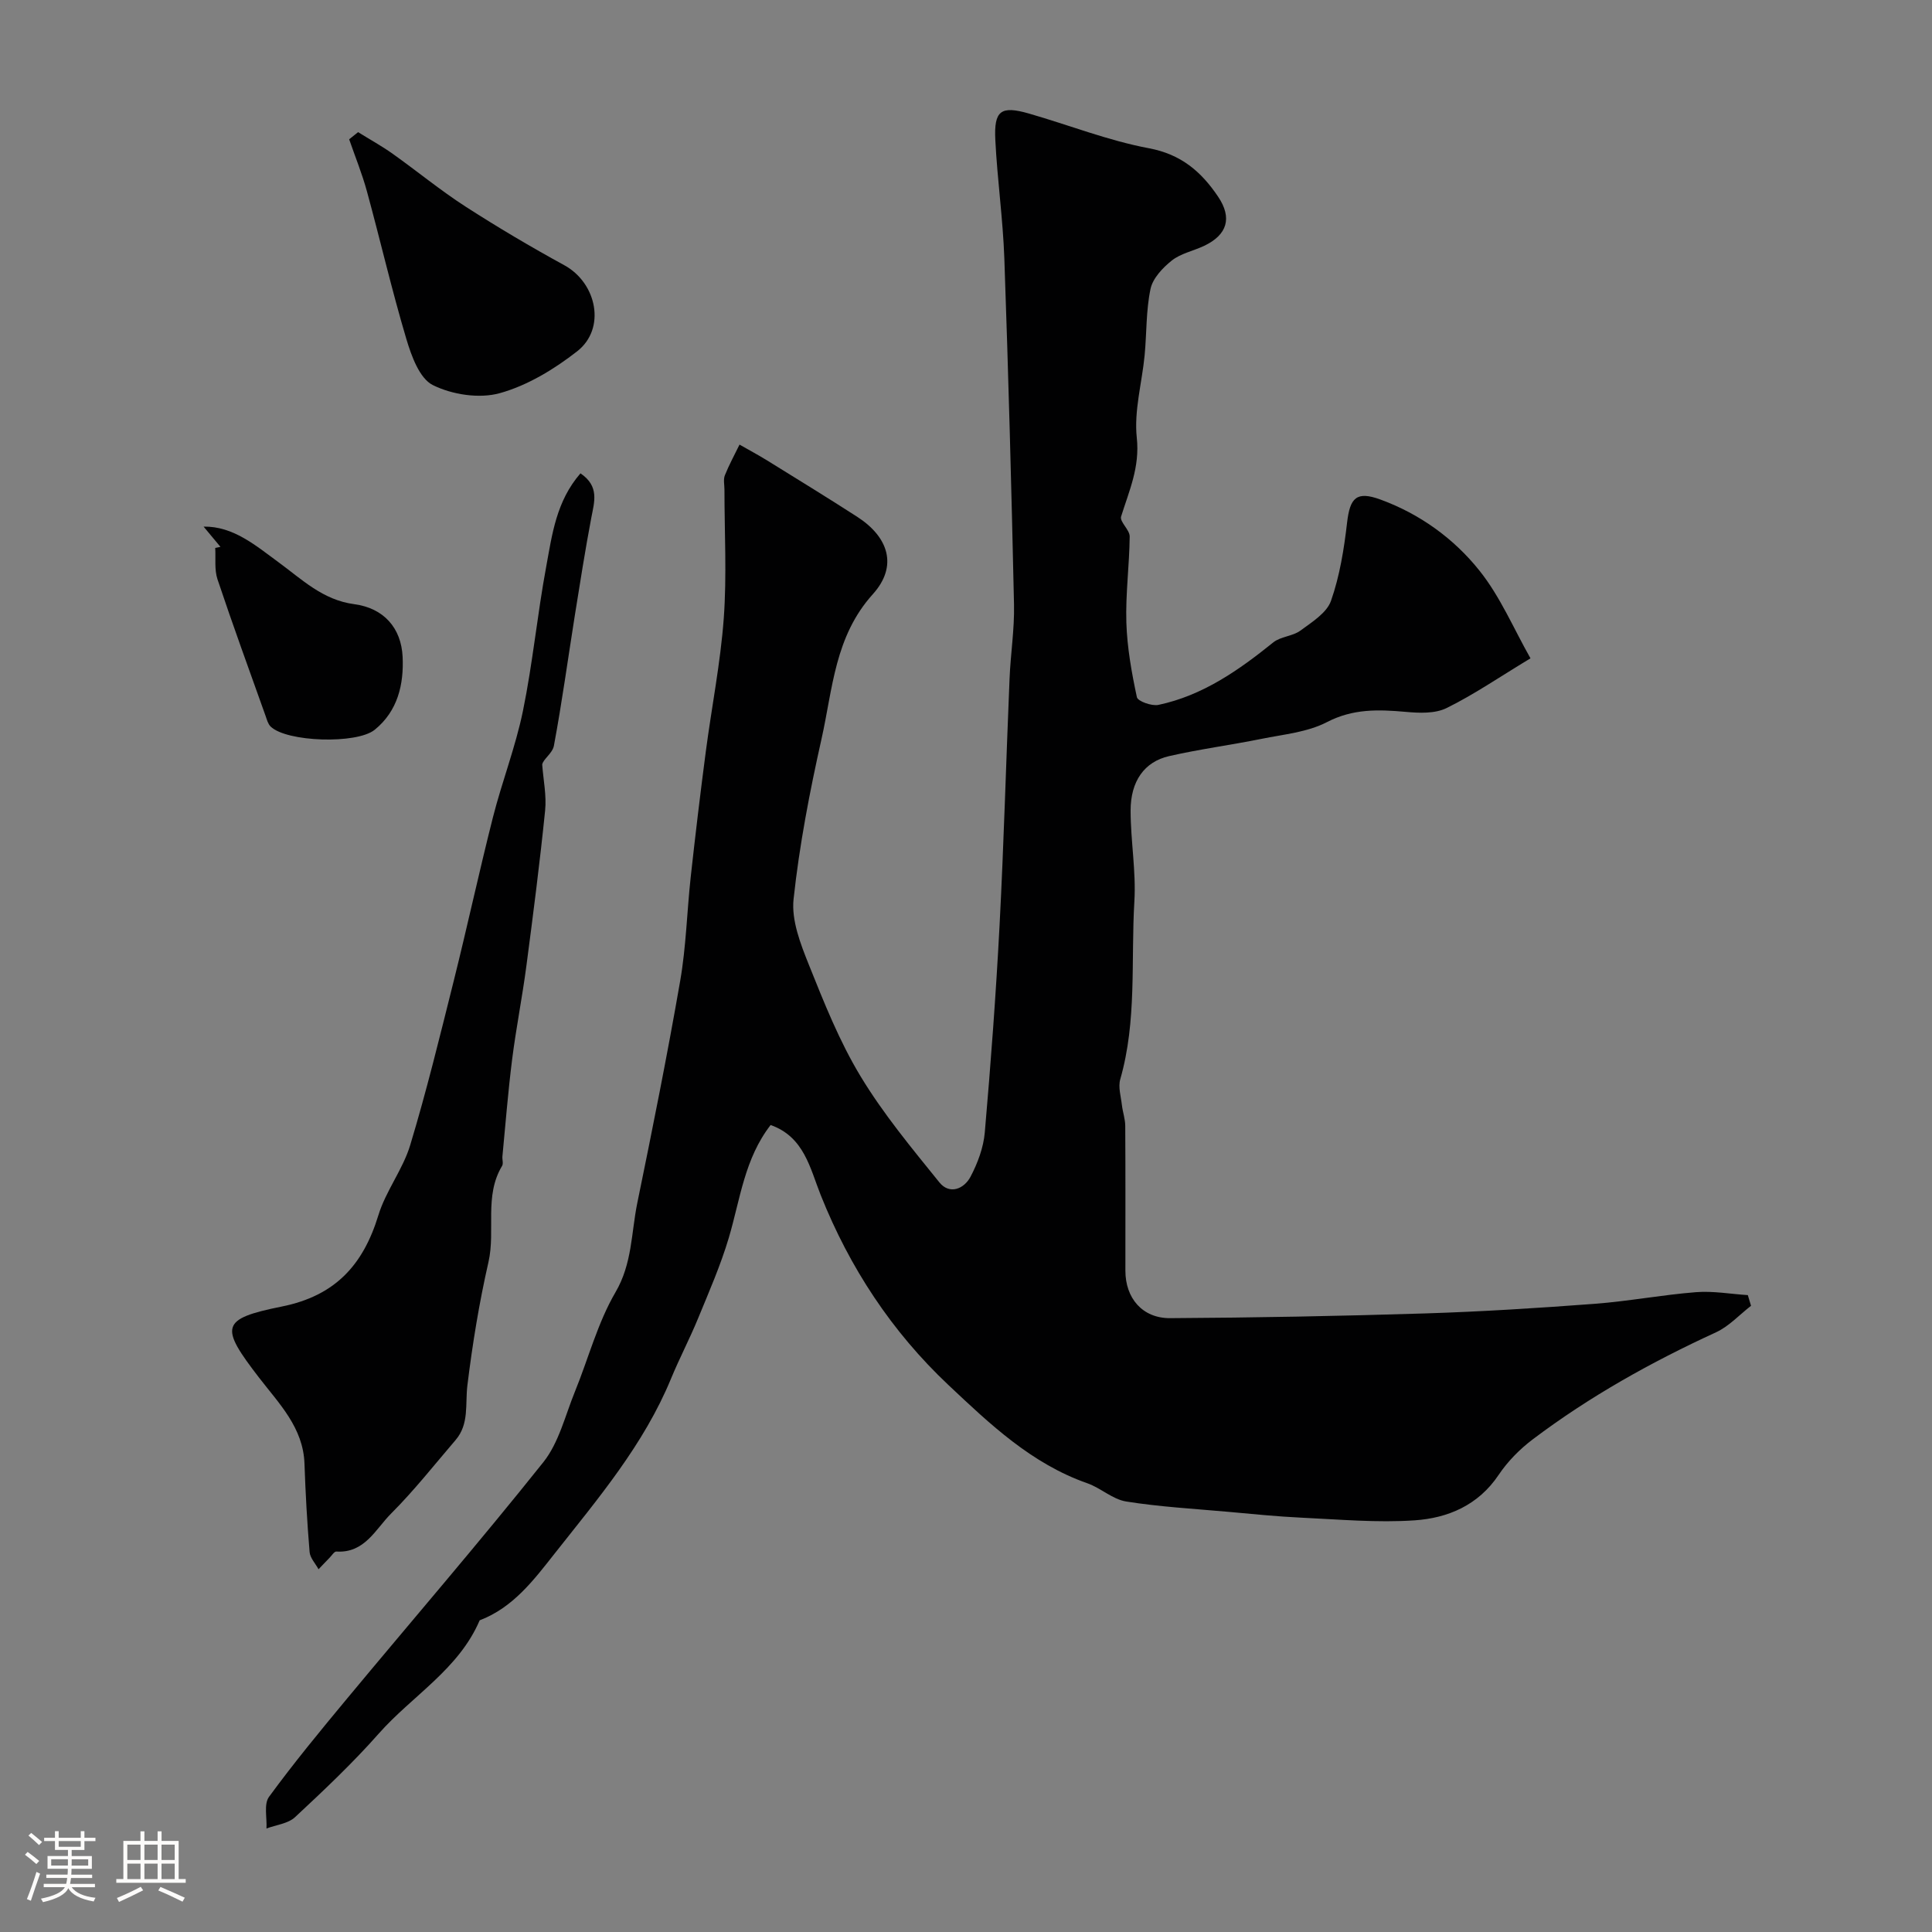 <svg enable-background="new 0 0 400 400" viewBox="0 0 400 400" xmlns="http://www.w3.org/2000/svg"><rect x="0" y="0" width="400" height="400" fill="#808080" stroke="none"/><path d="m5.17 384 .55-.58c.85.61 1.65 1.24 2.4 1.87l-.59.64c-.83-.73-1.62-1.38-2.36-1.93m1.22 9.53-.82-.34c.71-1.76 1.37-3.64 1.98-5.63.24.13.5.25.76.36-.6 1.67-1.24 3.54-1.92 5.61m-.5-13.5.57-.54c.56.44 1.31 1.06 2.26 1.87l-.64.64c-.68-.66-1.41-1.32-2.19-1.97m3.25.46h2.24v-1.36h.77v1.36h4.57v-1.36h.76v1.36h2.28v.69h-2.28v1.84h-2.64v1.26h4.18v2.64h-4.21c0 .45-.02.86-.05 1.21h4.32v.69h-4.38c-.04.34-.1.75-.19 1.22h5.15v.69h-4.82c.87 1.19 2.51 1.92 4.93 2.19-.17.31-.3.57-.37.76-2.77-.49-4.52-1.41-5.26-2.76-.56 1.26-2.3 2.23-5.24 2.9-.12-.24-.26-.48-.43-.72 2.73-.55 4.38-1.34 4.96-2.38h-4.38v-.69h4.65c.1-.38.17-.79.21-1.22h-4.32v-.69h4.4c.03-.34.05-.75.05-1.21h-4.2v-2.64h4.23v-1.26h-2.69v-1.84h-2.24zm1.46 4.46v1.29h3.45c.01-.4.02-.57.01-.53v-.32-.45h-3.46zm1.55-2.59h4.57v-1.19h-4.57zm6.11 2.59h-3.42v.77c-.01.19-.01.37-.02.53h3.44v-1.29z" fill="#fcfbfa"/><path d="m32.63 379.16h.82v1.98h3.54v7.89h1.46v.78h-14.37v-.78h1.46v-7.89h3.54v-1.98h.82v1.98h2.73zm-3.49 11.48.5.73c-1.61.82-3.28 1.63-5 2.41-.13-.27-.28-.55-.44-.82 1.75-.72 3.4-1.49 4.94-2.32m-2.78-5.55h2.73v-3.18h-2.73zm0 3.95h2.73v-3.2h-2.73zm3.54-3.95h2.73v-3.18h-2.73zm0 3.95h2.73v-3.2h-2.73zm7.89 4.68c-1.84-.92-3.51-1.7-5.02-2.32l.45-.73c1.89.8 3.57 1.55 5.04 2.23zm-1.62-11.81h-2.73v3.18h2.73zm-2.73 7.13h2.73v-3.2h-2.73z" fill="#fcfbfa"/><g fill="#010102"><path d="m316.87 136.3c-6.51 3.93-11.74 7.53-17.38 10.3-2.4 1.18-5.68 1.04-8.5.78-5.63-.5-10.87-.67-16.27 2.13-4.03 2.09-8.95 2.53-13.53 3.46-6.37 1.29-12.83 2.13-19.16 3.58-5.11 1.17-7.95 5.2-7.95 11.26 0 6.27 1.15 12.57.78 18.8-.73 12.28.55 24.74-2.92 36.83-.47 1.63.14 3.58.34 5.37.17 1.44.68 2.85.69 4.28.06 10 .03 20 .03 30 0 5.66 3.5 9.85 9.26 9.82 17.6-.1 35.2-.43 52.8-.98 11.71-.37 23.42-1.11 35.1-1.99 7.01-.53 13.97-1.86 20.98-2.41 3.54-.28 7.15.38 10.73.61.22.74.44 1.47.66 2.21-2.4 1.86-4.56 4.25-7.25 5.49-13.39 6.15-26.19 13.29-37.95 22.17-2.69 2.03-5.19 4.57-7.06 7.36-4.22 6.29-10.51 8.93-17.38 9.4-7.75.53-15.61-.19-23.41-.55-5.1-.24-10.18-.76-15.26-1.22-7.03-.63-14.1-1.02-21.06-2.13-2.81-.45-5.26-2.8-8.05-3.78-11.54-4.04-20.15-12.24-28.74-20.33-11.73-11.05-20.43-24.26-26.43-39.28-2.23-5.58-3.42-12.09-10.39-14.56-5.41 6.97-6.3 15.38-8.64 23.29-1.69 5.7-4.1 11.2-6.37 16.72-1.73 4.22-3.87 8.28-5.61 12.5-5.63 13.66-15.06 24.77-24.06 36.17-4.36 5.53-8.62 11.22-15.56 13.87-4.33 10.15-13.96 15.61-20.89 23.45-5.4 6.11-11.36 11.74-17.33 17.3-1.45 1.35-3.92 1.6-5.92 2.35.13-2.22-.58-5.05.53-6.56 5.12-7 10.65-13.71 16.2-20.39 13.54-16.3 27.39-32.34 40.6-48.9 3.21-4.03 4.51-9.63 6.52-14.57 2.81-6.89 4.71-14.28 8.42-20.62 3.46-5.93 3.24-12.23 4.49-18.39 3.14-15.31 6.22-30.63 8.89-46.03 1.24-7.1 1.4-14.39 2.19-21.58.95-8.63 1.98-17.25 3.11-25.86 1.21-9.24 3.05-18.42 3.73-27.69.64-8.82.14-17.71.14-26.58 0-1-.26-2.11.08-2.98.87-2.18 2.01-4.25 3.04-6.37 1.9 1.09 3.84 2.12 5.7 3.27 6.23 3.86 12.48 7.69 18.64 11.66 6.54 4.21 8.49 10.24 3.26 16.04-7.9 8.76-8.3 19.59-10.61 29.91-2.46 10.97-4.6 22.07-5.8 33.23-.47 4.38 1.44 9.28 3.17 13.59 3.15 7.86 6.32 15.84 10.68 23.05 4.7 7.79 10.6 14.89 16.34 22 2.09 2.59 5.09 1.38 6.44-1.16 1.48-2.81 2.69-6.04 2.96-9.18 1.24-14.28 2.31-28.58 3.06-42.89.89-17.02 1.35-34.07 2.07-51.1.21-5.11 1.03-10.21.92-15.3-.52-23.87-1.16-47.74-2-71.6-.29-8.22-1.46-16.4-1.87-24.61-.3-6.1 1.15-7.12 6.97-5.45 8.28 2.38 16.39 5.6 24.81 7.18 6.7 1.25 10.86 4.86 14.34 10.02 2.96 4.39 1.94 7.91-2.93 10.21-2.21 1.04-4.79 1.55-6.64 3.01-1.89 1.5-3.96 3.69-4.42 5.9-.94 4.47-.78 9.17-1.22 13.76-.55 5.7-2.22 11.49-1.62 17.04.66 6.09-1.59 10.99-3.25 16.32-.33 1.07 1.79 2.74 1.78 4.12-.06 5.94-.87 11.88-.69 17.8.16 5.19 1.09 10.39 2.18 15.47.18.85 3.08 1.89 4.46 1.6 9.17-1.94 16.62-7.17 23.78-12.94 1.53-1.23 4-1.26 5.6-2.43 2.39-1.76 5.47-3.67 6.35-6.18 1.81-5.16 2.7-10.73 3.33-16.2.6-5.14 1.94-6.59 6.92-4.76 8.15 2.98 15.19 8.07 20.5 14.73 4.3 5.38 7.06 11.98 10.55 18.14z"/><path d="m120.18 98c3.98 2.7 2.86 5.92 2.24 9.21-1.27 6.71-2.33 13.47-3.41 20.22-1.43 8.99-2.66 18.02-4.33 26.97-.29 1.58-2.31 2.84-2.42 3.92.23 3.17.92 6.39.6 9.5-1.09 10.75-2.47 21.47-3.88 32.18-.85 6.46-2.13 12.87-2.95 19.34-.84 6.67-1.37 13.38-2.01 20.08-.06.66.23 1.48-.07 1.97-3.76 6.24-1.32 13.33-2.82 19.92-1.92 8.4-3.31 16.95-4.36 25.5-.48 3.91.41 8.01-2.45 11.34-4.39 5.12-8.58 10.45-13.34 15.21-3.22 3.22-5.47 8.25-11.34 7.87-.44-.03-.95.83-1.41 1.29-.77.78-1.52 1.59-2.28 2.38-.64-1.19-1.75-2.34-1.85-3.57-.51-6.08-.85-12.18-1.06-18.28-.25-7.48-5.28-12.46-9.38-17.79-8.15-10.58-8.08-12.19 4.7-14.76 11.07-2.23 16.84-8.62 19.98-18.9 1.54-5.04 5.07-9.48 6.59-14.52 3.38-11.19 6.15-22.56 8.99-33.91 2.82-11.3 5.28-22.68 8.14-33.97 1.88-7.39 4.68-14.56 6.21-22.01 2.03-9.9 2.98-20.01 4.83-29.95 1.21-6.58 2.07-13.48 7.08-19.24z"/><path d="m74.14 27.36c2.39 1.49 4.87 2.85 7.16 4.48 5.05 3.59 9.85 7.55 15.05 10.91 6.67 4.3 13.52 8.35 20.48 12.16 6.75 3.69 8.68 13.12 2.68 17.81-4.76 3.72-10.3 7.09-16.03 8.68-4.23 1.18-9.86.32-13.86-1.67-2.77-1.38-4.44-6.03-5.49-9.55-3.01-10.1-5.38-20.39-8.16-30.56-1-3.66-2.44-7.19-3.68-10.78.62-.5 1.23-.99 1.85-1.48z"/><path d="m45.64 113.22c-1.14-1.37-2.28-2.74-3.49-4.19 6.13-.11 10.82 3.94 15.41 7.3 4.96 3.62 9.23 7.89 15.79 8.76 6.08.81 9.73 4.9 10.01 10.92.26 5.64-.98 11.19-5.78 15.08-3.73 3.02-18.29 2.55-21.56-.68-.53-.52-.76-1.4-1.02-2.15-3.36-9.43-6.8-18.83-9.97-28.32-.67-2-.34-4.33-.47-6.5.36-.08.72-.15 1.08-.22z"/></g></svg>